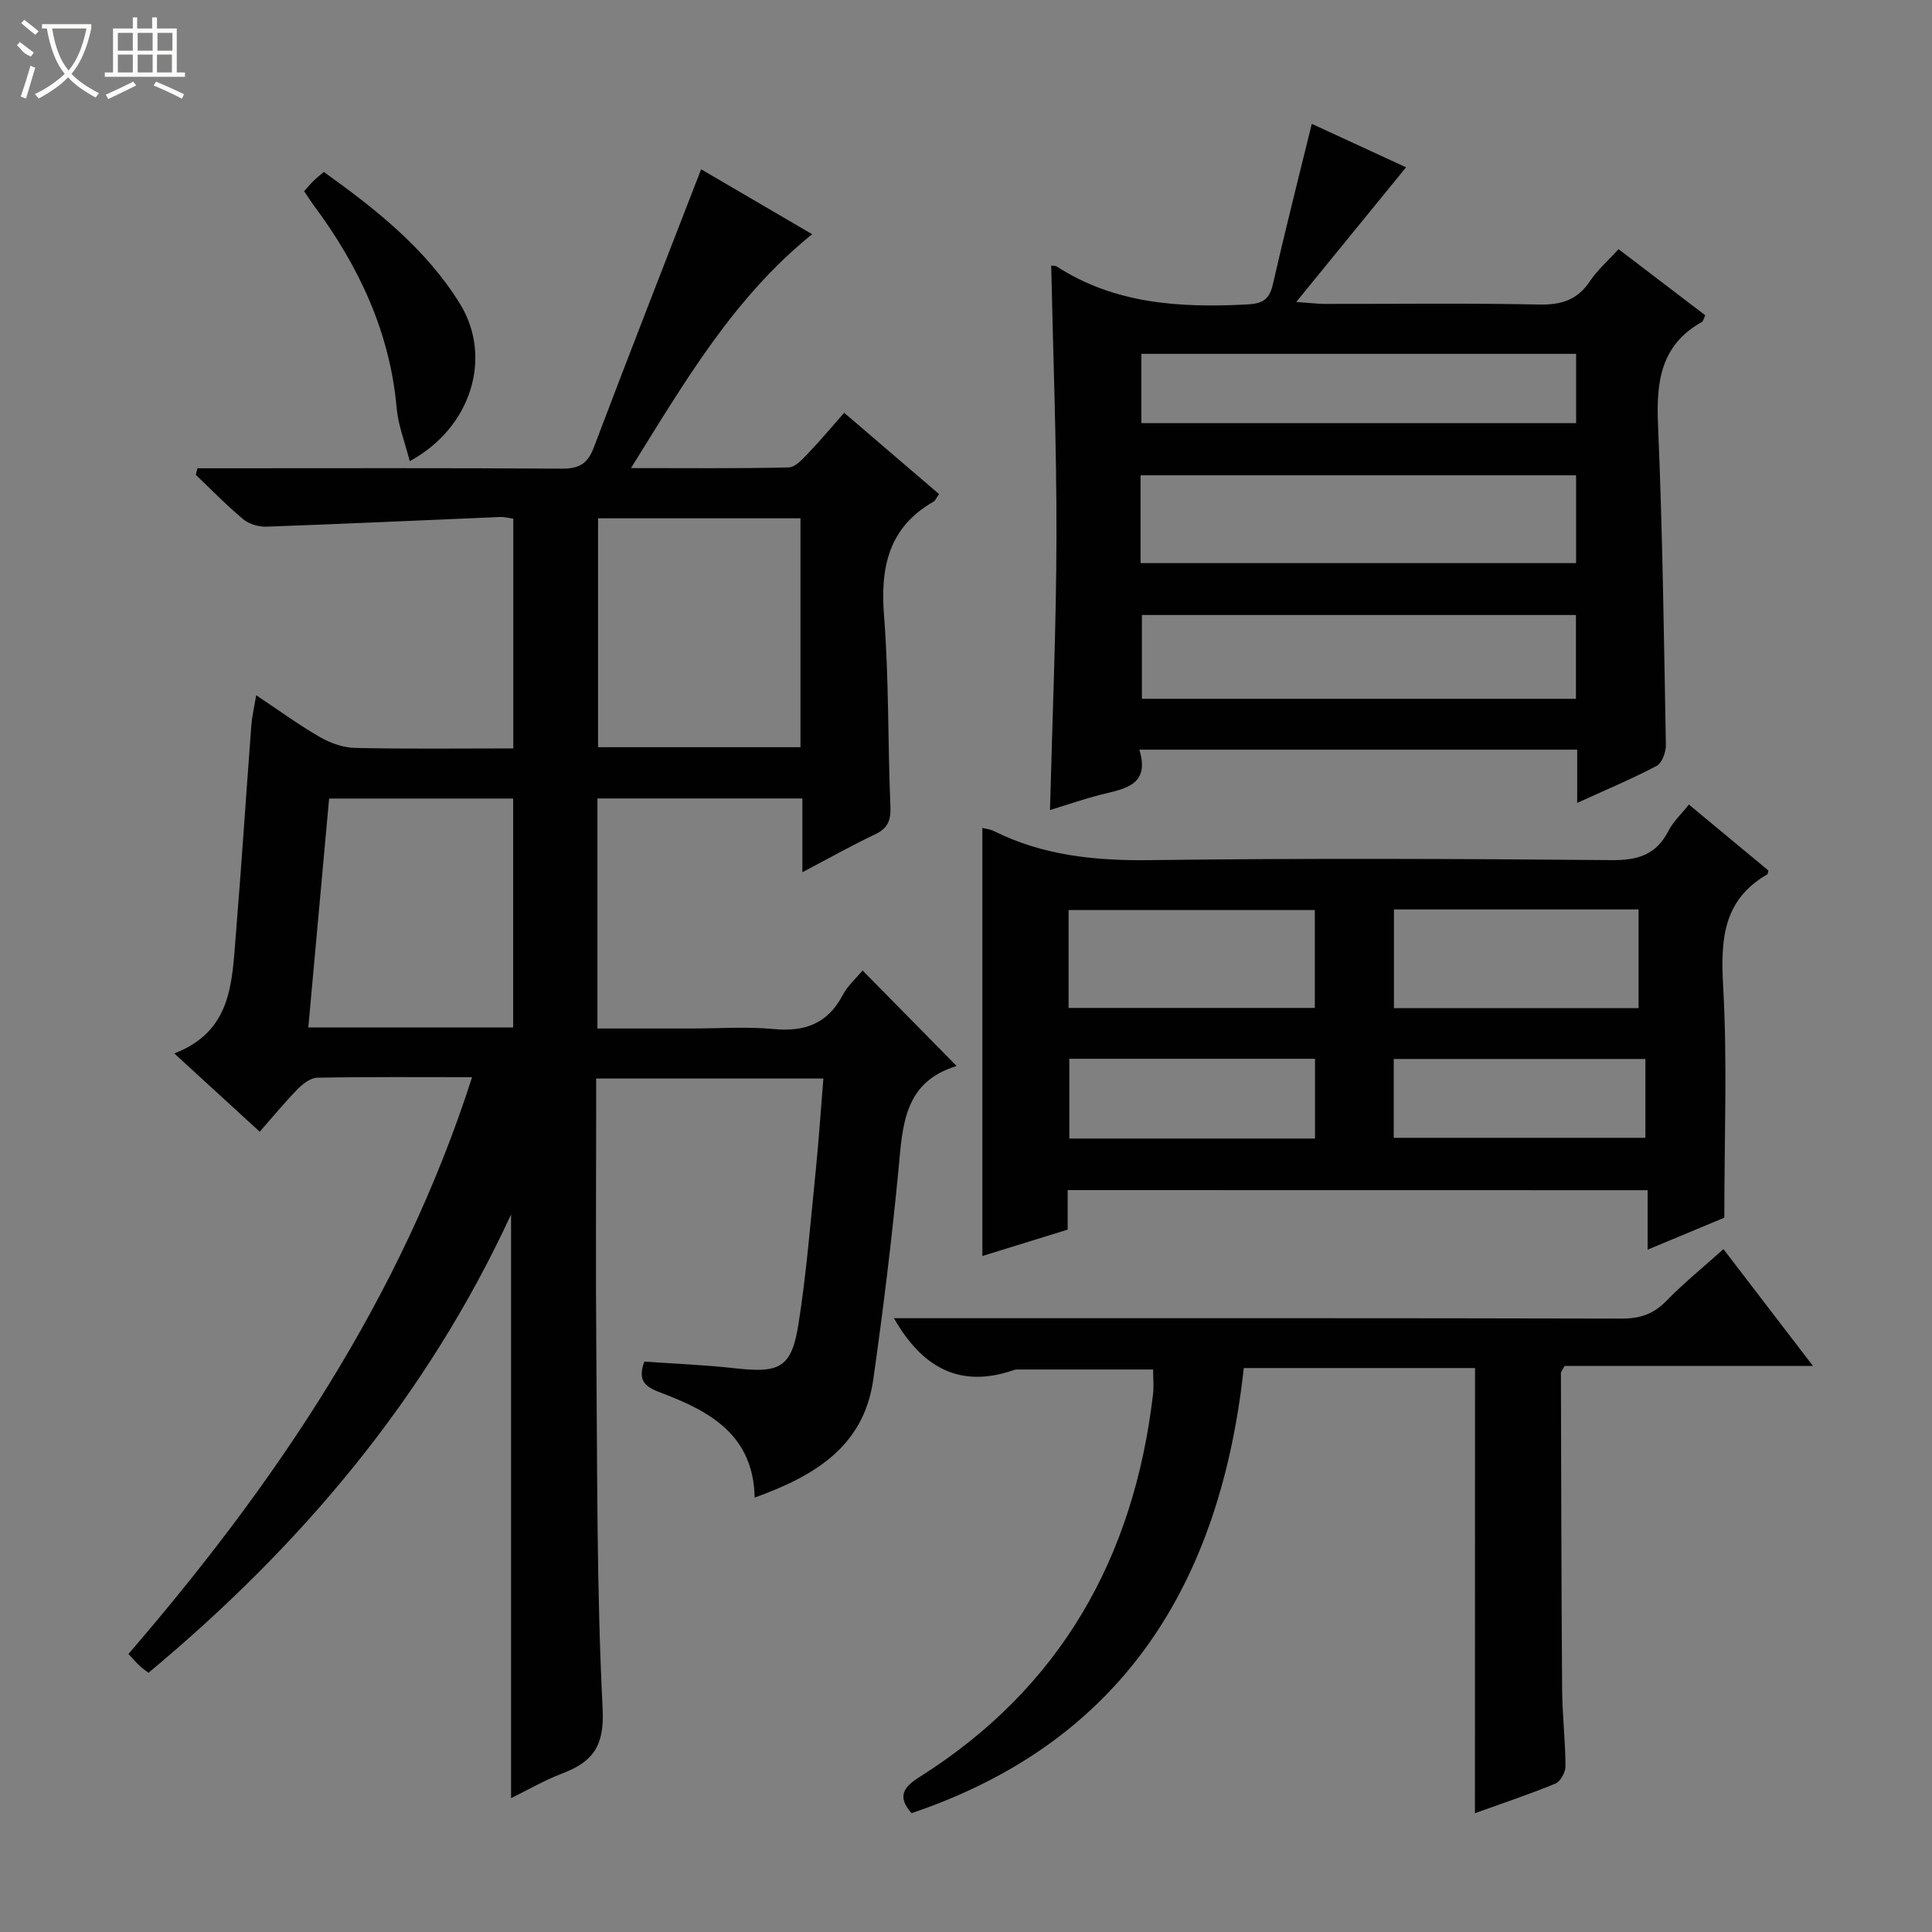 <svg enable-background="new 0 0 400 400" viewBox="0 0 400 400" xmlns="http://www.w3.org/2000/svg"><rect x="0" y="0" width="400" height="400" fill="#808080" stroke="none"/><g fill="#010102"><path d="m123.69 165.31v47.63h19.49c5.67 0 11.37-.42 16.99.11 6.46.62 11.19-1.11 14.31-7.04 1.05-1.99 2.87-3.58 4.11-5.08 6.49 6.59 12.84 13.04 19.38 19.68.19-.4.11.09-.1.16-10.79 3.36-10.99 12.33-11.85 21.37-1.39 14.55-3.17 29.07-5.23 43.54-2 13.98-12.34 19.96-24.54 24.38-.27-12.95-9.25-17.86-19.24-21.64-3.06-1.16-5.19-2.22-3.61-6.52 6.11.44 12.53.68 18.89 1.4 9.19 1.03 11.61-.15 13.04-9.25 1.65-10.49 2.48-21.11 3.56-31.69.63-6.24 1.04-12.5 1.58-19.06-15.7 0-31.09 0-47.04 0v5.61c0 16.83-.12 33.67.03 50.5.22 24.81.06 49.65 1.31 74.41.39 7.75-2.08 10.97-8.4 13.37-3.66 1.39-7.08 3.4-10.56 5.1 0-40.28 0-80.1 0-120.85-17.56 38.02-43.52 68.62-75.06 94.89-.74-.56-1.29-.92-1.76-1.36-.72-.68-1.37-1.43-2.4-2.53 30.63-35.52 56.51-73.82 71.15-119.42-11.11 0-21.59-.09-32.07.11-1.37.03-2.97 1.25-4.03 2.34-2.66 2.72-5.08 5.67-7.87 8.84-5.79-5.31-11.36-10.41-17.69-16.21 11.91-4.55 11.93-14.63 12.72-24.22 1.19-14.58 2.14-29.18 3.24-43.76.14-1.79.57-3.56 1-6.18 4.66 3.1 8.77 6.11 13.15 8.64 2.18 1.25 4.85 2.22 7.33 2.27 10.8.24 21.61.1 32.75.1 0-15.99 0-31.59 0-47.57-.92-.12-1.85-.38-2.77-.34-16.1.67-32.21 1.43-48.31 2-1.61.06-3.6-.52-4.81-1.52-3.45-2.87-6.59-6.11-9.84-9.2.11-.46.22-.92.34-1.37h4.97c23.5 0 47-.08 70.49.08 3.54.02 5.31-1 6.59-4.36 7.22-19.09 14.67-38.09 22.23-57.62 7.25 4.24 15.02 8.79 22.99 13.44-16.27 13.12-26.34 30.51-37.51 48.42 11.51 0 22.09.12 32.66-.14 1.43-.04 2.96-1.84 4.17-3.09 2.42-2.51 4.64-5.2 7.3-8.22 6.64 5.69 13.13 11.25 19.65 16.83-.54.77-.74 1.32-1.12 1.55-9.3 5.34-11.07 13.55-10.27 23.63 1.03 13.09.76 26.28 1.32 39.42.12 2.9-.47 4.56-3.15 5.84-4.89 2.32-9.62 4.99-15.08 7.86 0-5.51 0-10.25 0-15.28-14.37 0-28.26 0-42.43 0zm42.04-10.61c0-16.15 0-31.71 0-47.39-14.13 0-27.98 0-41.91 0v47.39zm-59.49 58.03c0-15.87 0-31.58 0-47.4-12.8 0-25.36 0-38.1 0-1.45 15.92-2.86 31.53-4.31 47.4z"/><path d="m217.64 54.99c.51.07.89.02 1.14.18 12.07 7.79 25.49 8.57 39.3 7.87 3.19-.16 4.7-.89 5.44-4.12 2.5-10.98 5.28-21.89 8.07-33.28 6.58 3.03 13.16 6.07 19.52 9-7.41 9.09-14.65 17.97-22.74 27.88 3.02.21 4.41.39 5.8.4 14.83.02 29.67-.18 44.5.13 4.61.1 7.93-.96 10.52-4.85 1.54-2.31 3.72-4.2 5.92-6.61 6.08 4.63 11.98 9.13 17.94 13.68-.29.6-.38 1.21-.71 1.4-8.48 4.75-9.45 12.31-9.07 21.17.95 22.11 1.23 44.25 1.63 66.38.03 1.49-.8 3.77-1.93 4.36-5.1 2.7-10.44 4.92-16.43 7.65 0-4.03 0-7.43 0-11.02-30.37 0-60.15 0-90.65 0 2.28 7.44-3.08 8.08-7.98 9.32-3.5.89-6.92 2.08-10.52 3.18.49-19.12 1.3-37.88 1.34-56.64.04-18.62-.69-37.24-1.09-56.08zm18.5 61.6h90.17c0-6.26 0-12.18 0-18.18-30.24 0-60.19 0-90.17 0zm90.14 10.74c-30.27 0-60.12 0-89.86 0v17.35h89.86c0-5.83 0-11.41 0-17.35zm-89.97-54.07v14.34h90.01c0-4.91 0-9.5 0-14.34-30.11 0-59.94 0-90.01 0z"/><path d="m221.05 246.4v8.18c-5.88 1.82-11.67 3.61-17.66 5.46 0-29.7 0-59.06 0-88.63.66.18 1.62.27 2.44.68 10.24 5.09 21.05 6.14 32.4 5.99 31.83-.41 63.66-.28 95.49 0 5.44.05 9.21-1.15 11.73-6.08.96-1.88 2.61-3.4 4.22-5.43 5.63 4.67 11.1 9.21 16.47 13.67-.14.48-.14.73-.25.79-9.29 5.38-9.66 13.7-9.12 23.37.87 15.59.23 31.26.23 47.71-4.42 1.84-9.87 4.11-15.88 6.62 0-4.4 0-8.16 0-12.31-40.09-.02-79.79-.02-120.07-.02zm.19-37.72h50.98c0-6.97 0-13.68 0-20.26-17.24 0-34.1 0-50.98 0zm118.01-20.39c-17.08 0-33.83 0-50.65 0v20.44h50.65c0-6.78 0-13.38 0-20.44zm-50.69 30.96v16.32h52.1c0-5.61 0-10.85 0-16.32-17.49 0-34.7 0-52.1 0zm-67.17-.04v16.51h50.87c0-5.6 0-10.99 0-16.51-17.08 0-33.83 0-50.87 0z"/><path d="m305.39 283.24c-15.76 0-31.53 0-47.88 0-4.82 44.11-24.67 77.26-68.79 92.16-3.06-3.49-1.61-5.43 1.67-7.5 29.18-18.4 44.37-45.41 48.33-79.22.19-1.63.02-3.3.02-5.14-9.46 0-18.88 0-28.3 0-.16 0-.33.05-.49.1-11.21 3.91-19.04-.5-24.87-10.72h5.23c48.49 0 96.98-.04 145.46.08 3.78.01 6.6-.95 9.25-3.68 3.58-3.68 7.6-6.93 11.8-10.7 6.07 7.92 12.01 15.67 18.54 24.19-17.77 0-34.76 0-51.43 0-.48.9-.76 1.18-.76 1.46.06 21.82.09 43.64.25 65.47.04 5.31.67 10.62.7 15.93.01 1.23-1.04 3.17-2.08 3.6-5.34 2.21-10.84 4.03-16.67 6.13.02-30.98.02-61.45.02-92.16z"/><path d="m84.83 95.48c-1.02-4.02-2.39-7.44-2.7-10.95-1.39-15.76-7.81-29.39-17.08-41.89-.69-.93-1.31-1.92-2.08-3.06.68-.75 1.29-1.49 1.98-2.17.57-.57 1.22-1.06 2.1-1.81 10.81 7.75 21.1 15.87 28.16 27.26 6.81 11 2.49 25.63-10.38 32.62z"/></g><path d="m6.4 11.7c-2-.8-1.9-1.6-2.9-2.3l.6-.7c.9.7 1.9 1.4 2.9 2.2zm-2.1 8.3c.7-2.1 1.4-4.2 2-6.4.2.1.6.3 1 .4-.7 2.3-1.3 4.4-1.9 6.4zm3-12.8c-1.1-.9-2.1-1.7-2.9-2.4l.6-.7c1 .8 2 1.5 3 2.4zm1.4-1.3v-.9h10.2v.9c-.9 4.2-2.3 7.3-4.1 9.4 1.3 1.4 3.2 2.7 5.7 4-.2.2-.4.5-.7.9-2.5-1.4-4.4-2.7-5.7-4.2-1.4 1.5-3.5 3-6.1 4.4 0 0 0 0-.1-.1-.3-.4-.5-.7-.7-.8 2.7-1.3 4.7-2.8 6.2-4.2-1.8-2.2-3-5.3-3.7-9.4zm9.2 0h-7.1c.6 3.8 1.7 6.7 3.4 8.7 1.7-2 2.9-4.8 3.7-8.7z" fill="#fbfcfa"/><path d="m31.6 3.6h.9v2.3h4.1v9.1h1.7v.9h-16.6v-.9h1.7v-9.1h4.1v-2.3h.9v2.3h3.1v-2.3zm-4 13.3.6.8c-1.9.9-3.8 1.9-5.8 2.8-.2-.3-.3-.6-.5-.9 2-.9 3.9-1.8 5.7-2.7zm-3.2-10.1v3.7h3.1v-3.7zm0 4.5v3.7h3.1v-3.7zm4.1-4.5v3.7h3.1v-3.7zm0 4.5v3.7h3.1v-3.7zm9.1 9.1c-2.1-1.1-4.1-2-5.8-2.7l.5-.8c2.2.9 4.1 1.8 5.8 2.6l-.4.9zm-1.9-13.6h-3.1v3.7h3.1zm-3.2 4.5v3.7h3.1v-3.7z" fill="#fbfcfa"/></svg>